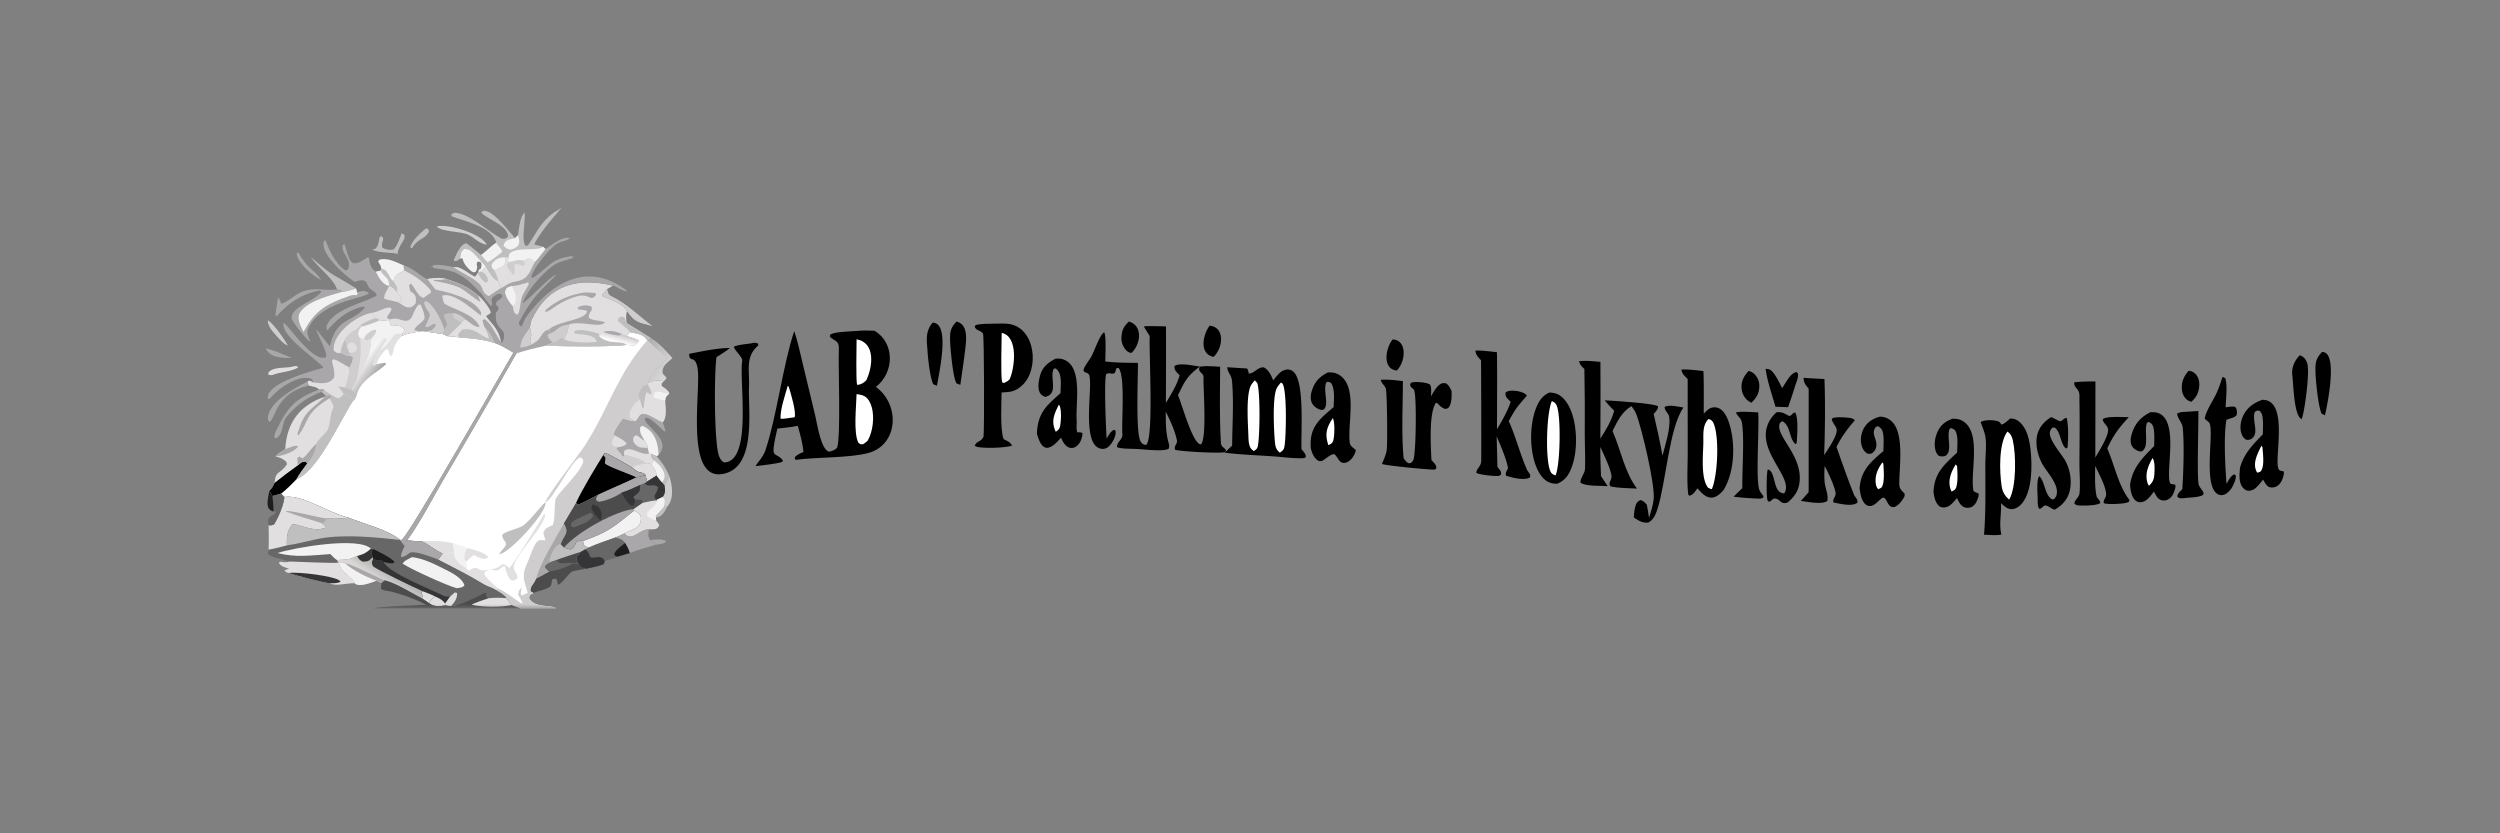 <?xml version="1.0"?>
<svg xmlns="http://www.w3.org/2000/svg" width="300" height="100"><rect width="100%" height="100%" fill="#808080" stroke="none"/><g clip-path="url(#UAB Patikima__a)"><path d="M80.566 60.631c.278.88.48 2.087-.19 2.863l-.308.025c.079-.297.076-.398.075-.705l-.214-.214c.313-.296.235-.7.203-1.087.146-.293.29-.587.434-.882Z" fill="#CFCDCE"/><path d="M102.702 39.724c.893-.084 1.357-.073 2.238-.034 2.455 1.458 2.403 5.014.168 6.733 2.967 2.189 2.65 6.948-.874 7.926-2.253.626-6.327.487-8.755.834-.062.009-.095-.215-.108-.266.176-.343.704-.524 1.048-.685-.103-1.089-.396-2.086-.687-3.133-.79.164-1.645.242-2.45.332-.166.745-.346 1.501-.44 2.26-.144 1.166.424.685 1.103 1.544l-.06.182c-.572.236-2.526.434-3.235.518.473-.714.873-1.023 1.198-1.892 1.352-4.005 2.088-10.17 3.457-14.31.353.967.742 2.743 1 3.803l1.543 6.43c.24 1.023.657 3.962 1.64 4.243.414-.12.641-.16.959-.471.481-1.396.119-9.813.216-11.856.049-1.033-.505-.928-1.072-1.461l.02-.238c.34-.369 2.504-.42 3.091-.459Z" fill="#000"/><path d="M102.788 47.29c.319.047.689.1.971.265.447.262.718.823.852 1.31.335 1.223.139 2.893-.475 3.994-.167.186-.369.316-.573.454-.323.007-.347.004-.583-.218-.584-1.306-.221-4.312-.192-5.805Zm.003-6.575c2.31.422 1.937 3.306 1.167 4.909l-.04.042c-.294.298-.656.515-1.068.512-.15-.467-.067-4.716-.059-5.463Zm-8.263 5.58c.047.036.104.083.124.142.204.6.941 3.08.698 3.635l-.984.136c-.241.041-.46.05-.704.038-.026-1.211.54-2.771.866-3.951Z" fill="#fff"/><path d="M137.277 39.166c.479-.064 2.073-.008 2.641.002.011 3.064.006 6.128-.015 9.192.655-1.088 1.3-2.1 1.658-3.326-.347-.363-.663-.585-.623-1.11.641-.425 2.18-.054 3.043.066-1.559 1.16-1.751 1.679-2.626 3.437.473 1.028 1.817 6.052 2.776 5.887.717-.889.244-6.628.294-8.056.019-.526-.757-.592-.461-1.245.575-.146 1.81-.035 2.452-.003-.012 2.887-.087 6.233.097 9.142.037.58.515.516.615.981l-.156.136c-.756.147-5.258-.084-5.956-.295-.184-.475.301-.71.218-1.117-.245-1.207-.808-2.367-1.345-3.467.018 1.413-.032 2.513.387 3.898.055.182.029.36-.028.543-.626.428-3.113.045-4.158.036-.543-.03-1.634-.007-2.051-.216-.036-.592.691-.955.647-1.49-.122-1.475.372-7.117-.467-8.005l-.175-.003c-.109-.002-.212.552-.257.581-.447.293-.531-.116-1.041.152-.276.621-.036 6.742.055 7.735.244-.397.461-.848.873-1.044l.176.087c.022.117.033.237.022.356-.051.537-.477 1.288-.892 1.616a1.04 1.04 0 0 1-.796.224c-2.648-.372-.84-8.163-1.56-8.983-.146-.166-.413-.113-.609-.374.01-.09.029-.178.056-.264.1-.318.656-1.058.853-1.384.359-.594 1.034-2.692 1.573-2.98.267.349.143 2.868.135 3.503 1.353.157 2.566.155 3.921.168.022 1.613-.308 8.567.338 9.46.198.273.314.347.632.391.967-.669.324-11.372.447-13.024.006-.085-.577-.907-.693-1.207Z" fill="#000"/><path d="M147.272 44.066a188.3 188.3 0 0 0 2.377.153c.119.195.16.395.209.616.673-.02 1.02-.78 1.78-.756.582.272.924.985 1.14 1.564.172-.213.348-.422.528-.628.313-.355.683-.653 1.175-.675.286-.012.543.091.752.287 1.353 1.261.862 7.275.948 9.283.261.317.475.493.539.908l-.175.153c-1.213.081-2.477-.121-3.69-.204-1.964-.134-3.935-.207-5.891-.439l.894-.858c.017-2.54.213-5.239-.019-7.762-.067-.734-.514-.949-.564-1.604l-.003-.038Z" fill="#000"/><path d="m153.71 45.902.184.117c.564.8.442 6.375.245 7.522-.075.442-.212.533-.558.779a7.166 7.166 0 0 1-.054-.045c-.479-.41-.507-.858-.556-1.454-.114-1.395-.257-4.721.15-6.015.107-.338.366-.636.589-.904Zm-3.125-.259.288.324c.375 1.147.309 6.252.079 7.499-.073.397-.187.448-.5.667a1.229 1.229 0 0 1-.061-.051c-.053-.048-.11-.09-.163-.139-.413-.381-.402-1.172-.422-1.701-.057-1.52-.26-4.355.195-5.73.114-.345.345-.608.584-.87Z" fill="#fff"/><path d="M189.478 43.338c.852-.09 1.723.008 2.572.089.021 3.07.019 6.141-.007 9.212.673-1.08 1.338-2.114 1.658-3.365-.416-.378-.774-.8-1.14-1.227.166.005.331.011.496.02.712.038 5.598.346 5.909.697.014.37-.298.646-.524.905.373 1.667.771 3.334 1.054 5.02.342-1.354 1.003-3.276.808-4.656-.065-.462-.52-.663-.556-1.185.481-.346 1.683-.029 2.265.055-1.719 2.417-2.095 9.03-3.121 12.193-.201.621-.475 1.293-1.081 1.603-.712.107-1.184-.228-1.754-.602.03-.483.062-.98.216-1.441.121-.363.257-.493.579-.653.398.12.499.271.77.573.106.52.18 1.044.258 1.569.234-.703.452-1.45.554-2.184.23-1.65-1.42-8.538-2.073-10.249-.135-.355-.36-.673-.584-.975-1.172.691-1.681 1.808-2.277 2.987 1.026 2.313 1.403 4.833 2.932 6.908-1.039-.053-2.133-.049-3.153-.252-.351-.375.066-.7.098-1.11.059-.765-1.01-2.888-1.336-3.644-.02 1.166.044 2.34.078 3.506l.802 1.207c-.772-.065-2.707.045-3.277-.432.006-.613.538-1.04.561-1.684.047-1.292-.034-2.624-.034-3.92.021-2.673.005-5.347-.045-8.02-.343-.334-.531-.461-.648-.945Z" fill="#000"/><path d="M201.773 44.346c.88-.041 1.765.087 2.638.181.074 1.697.03 3.42.041 5.12.265-.272.578-.627.954-.725a1.29 1.29 0 0 1 1.019.157c.707.445 1.072 1.59 1.257 2.36.555 2.324.391 5.294-.851 7.359-.079.092-.16.181-.245.268-.319.324-.756.656-1.226.65-.731-.01-1.204-.626-1.669-1.115-.243.331-.543.822-.971.886l-.124-.12c-.195-1.6-.071-3.302-.071-4.916l-.003-8.957c-.353-.395-.67-.582-.749-1.148Z" fill="#000"/><path d="M205.013 50.29a.702.702 0 0 1 .187.051c.242.104.364.293.459.533.666 1.687.473 6.128-.237 7.827-.151-.026-.304-.106-.445-.166-.919-1.124-.59-4.035-.575-5.465.01-.959-.109-2.065.611-2.78Z" fill="#fff"/><path d="M241.225 50.216c.431.024.713.093 1.058.375.993.813 1.277 2.316 1.398 3.53.185 1.859.185 4.775-1.03 6.268-.288.354-.694.66-1.157.7-.576.05-.971-.347-1.376-.698.076 1.23-.265 2.545.053 3.745-.581.159-1.473.037-2.088.036.232-2.804.152-5.662.158-8.474.002-1.025.152-2.22.017-3.226-.08-.588-.379-1.248-.576-1.811a.869.869 0 0 1 .06-.042c.414-.255 1.388-.226 1.847-.109.335.086.395.144.564.429.324-.001.804-.505 1.072-.723Z" fill="#000"/><path d="m240.877 51.797.044.023c.346.21.504.559.598.94.419 1.707.471 5.697-.424 7.203-.519-.476-.79-.914-.897-1.614-.267-1.753-.363-5.116.679-6.552Z" fill="#fff"/><path d="M119.457 38.838c.452-.007 1.013-.028 1.453.015 3.39.333 3.92 5.579 1.633 7.497-.812.682-1.335.687-2.352.748-.015 1.259-.177 4.282.206 5.496.09.285.646.206 1.039.835l.017.029c-.52.289-4.057.449-4.484.033.195-.61.764-.41 1.057-1.1.101-.952.078-12.085-.065-12.342l-.01-.018c-.231-.416-.762-.285-.99-.805l.108-.215c.581-.182 1.739-.159 2.388-.173Z" fill="#000"/><path d="M120.202 39.947c2.032.4 1.573 4.234.952 5.569-.257.25-.352.29-.674.447l-.226-.093c-.181-.726-.064-4.97-.052-5.923Z" fill="#fff"/><path d="M90.083 41.215c.391-.088.538-.143.895.03l.013.212c-1.634 1.386-.995 3.14-1.113 5.021-.1 2.81.853 9.234-2.766 10.306-5.147 1.526-2.921-10.085-3.41-12.653-.312-1.64-.994-.51-.997-1.671 1.487-.295 3.398-.7 4.894-.703-.419.356-1.136.79-1.617 1.099-.287 1.76-.304 10.478.324 11.93.138.32.287.576.621.708 3.398-.165 1.736-9.82 2.14-12.169.081-.475-.998-1.325-.993-1.73.483-.214 1.451-.305 2.009-.38Zm158.824 4.667c.846-.108 1.694-.102 2.545-.11l-.013 9.14c.379-.69 1.7-2.703 1.515-3.48-.104-.432-.568-.627-.632-1.127.485-.403 2.479-.232 3.13-.246-1.202 1.313-1.828 2.126-2.581 3.756.823 1.863 1.279 4.152 2.406 5.834l.255.341-.069.232a1.916 1.916 0 0 1-.253.1c-.468.146-2.389.252-2.756.051-.057-.393.126-.448.243-.8.257-.764-.917-2.913-1.277-3.66 0 1.177-.081 2.502.175 3.65.055.25.379.38.447.785-.361.337-1.937.33-2.474.31-.284-.011-.445-.02-.641-.235.055-.528.554-.668.614-1.253.111-1.093-.012-2.357-.009-3.466.007-2.515.05-5.037 0-7.551-.006-.312.038-.79-.056-1.082-.155-.481-.596-.588-.569-1.189Zm-32.484-.542c.838.055 1.675.102 2.513.141.11 3.024.065 6.11-.035 9.135.448-.703.955-1.422 1.291-2.187.521-1.187-.015-1.106-.386-2.076l.1-.19c.538-.125 1.104-.097 1.651-.054.32.025.806.057 1.027.32-.882 1.026-1.608 1.982-2.205 3.205.696 1.957 1.369 3.926 2.151 5.85.213.283.382.457.372.82a.884.884 0 0 1-.085.067c-.634.433-2.074.067-2.791-.07-.132-.405.175-.582.249-.99.091-.5-1.005-2.91-1.323-3.38-.028.65-.057 1.34.012 1.987.063.595.429 1.469.336 2.035-.01.058-.019.115-.034.172-.7.46-2.319.08-3.164-.011l.935-1.05.003-12.414c-.382-.471-.581-.699-.617-1.31Zm-50.732.238c.887-.06 1.776.046 2.655.155-.004 3.044-.185 6.215.086 9.245.16.229.3.437.538.587.102.064.244-.002.359-.03a.943.943 0 0 0 .28-.373c.316-.81.408-7.614.081-8.368-.066-.152-.347-.248-.428-.453-.072-.182-.025-.237.044-.409.066-.02.132-.038.2-.052.462-.095 1.692.002 2.082.257.231.32.137 1.027.13 1.421.27-.447.572-1.04.988-1.368.294-.232.45-.233.799-.195.362.23.497.541.676.916.034.543.025 1.407-.262 1.884-.13.217-.253.222-.479.281-.427-.113-.713-.442-1.02-.743l-.143.055c-.836 1.337-.573 5.251-.503 6.832.12.119.245.24.35.372.189.24.249.343.22.646a.74.74 0 0 1-.209.108c-.214.07-5.891-.467-6.298-.674.209-.517.49-1.107.569-1.66.107-.746.05-6.598-.095-7.322-.087-.436-.505-.584-.62-1.112Zm11.365-3.5c.681-.053 1.862.11 2.576.186.05 3.02.006 6.212.008 9.244.615-1.054 1.27-2.135 1.641-3.3-.379-.378-.684-.557-.609-1.115.51-.444 2.32-.123 2.546.393-1.171 1.361-1.317 1.48-2.168 3.052.818 1.753 1.366 4.021 2.237 5.93.265.4.388.423.317.815a1.553 1.553 0 0 1-.082.045c-.672.346-2.107-.016-2.797-.242-.089-.4.033-.462.235-.891-.14-1.033-.947-2.85-1.36-3.838l.092 3.668c.326.438.439.437.448.916l-.258.167c-.49.066-2.331-.135-2.711-.357-.044-.535.578-.709.579-1.51.006-3.996-.001-8.01-.026-12.004-.353-.4-.641-.636-.668-1.159Zm8.878 5.022c.309.014.626.056.914.174.769.318 1.343 1.206 1.646 1.951.811 1.99.852 5.073.028 7.055-.357.859-.803 1.413-1.661 1.768-.323 0-.617-.029-.92-.148-.723-.286-1.216-1.023-1.519-1.715-.883-2.016-.9-5.104-.123-7.14.336-.885.764-1.554 1.635-1.946Z" fill="#000"/><path d="M186.223 48.127c.33.162.471.257.609.624.506 1.34.394 7.025-.165 8.294a1.21 1.21 0 0 1-.157-.054c-.305-.132-.399-.264-.515-.576-.558-1.499-.423-6.823.228-8.288Z" fill="#fff"/><path d="M225.625 49.995c.554.032 1.02.212 1.421.61 1.497 1.486.856 5.5.868 7.492.003.538.286.783.641 1.14l-.001.301c-.277.532-.678 1.077-1.241 1.313-.165-.005-.285.013-.429-.078-.367-.232-.448-.776-.775-1.024-.309-.234-.928.882-1.619.967a.778.778 0 0 1-.609-.178c-.515-.434-.655-1.313-.725-1.945l.004-.07c.158-2.119 1.353-3.1 2.851-4.403-.001-.696.092-1.588-.076-2.26-.093-.37-.266-.534-.571-.716l-.248.074c-.638.818.093 1.333.05 2.243a1.22 1.22 0 0 1-.405.837c-.231.196-.396.166-.672.133-.406-.254-.612-.613-.72-1.077-.158-.68-.017-1.457.347-2.05.44-.714 1.114-1.12 1.909-1.309Z" fill="#000"/><path d="m225.887 55.487.121.168c.03.796.149 1.893-.11 2.643-.093.267-.269.29-.509.408a1.184 1.184 0 0 1-.287-.614c-.15-.993.218-1.817.785-2.605Z" fill="#fff"/><path d="M234.3 50.245c.506.008.906.046 1.34.346 2.152 1.487.75 6.113 1.175 8.304.02.107.484.255.619.348a.93.93 0 0 1-.038.392c-.134.455-.341.956-.78 1.187a1.14 1.14 0 0 1-.841.067c-.506-.168-.714-.677-.937-1.12-.31.34-.688.845-1.118 1.025-.342.144-.604.138-.943-.003-.557-.46-.654-1.071-.757-1.753.101-2.287 1.262-3.253 2.831-4.728.025-.716.138-1.794-.132-2.457-.13-.318-.294-.366-.587-.488l-.181.106c-.294.766.069 1.773-.094 2.6a.925.925 0 0 1-.425.646c-.355.073-.449.086-.791-.03a1.393 1.393 0 0 1-.319-.46c-.281-.742-.156-1.635.156-2.345.395-.898.937-1.291 1.822-1.637Z" fill="#000"/><path d="m234.695 55.721.161.232c.03.774.116 1.725-.095 2.47-.103.365-.25.39-.565.564a2.114 2.114 0 0 1-.189-.485c-.231-1.02.167-1.936.688-2.78Z" fill="#fff"/><path d="M126.654 43.043c.437-.024.72-.036 1.146.168 2.147 1.027 1.249 5.232 1.401 7.275.025.335-.059.928.03 1.265.084.317.168-.036.67.221-.048 1.656-1.726 2.77-2.572.544-1.368 1.602-2.286 1.815-2.897-.48.002-.099.007-.196.013-.294.161-2.277 1.219-3.153 2.813-4.56.015-.998.267-2.402-.599-2.982l-.219.062c-.524 1.05.646 2.969-.99 3.367-1.083-.295-.891-1.592-.661-2.49.277-1.082.913-1.59 1.865-2.096Z" fill="#000"/><path d="M127.073 48.553c.343.49.249 1.858.161 2.448-.067.457-.185.55-.539.814a3.62 3.62 0 0 1-.189-.484c-.318-1.01.111-1.893.567-2.778Z" fill="#fff"/><path d="M159.346 44.691c.601-.025 1.073.051 1.564.44 2.002 1.586.751 5.802 1.068 8.038.049.35.466.626.726.828a1.881 1.881 0 0 1-.226.633c-.217.385-.546.778-.987.89-.828.211-.892-.704-1.397-1.024-.419-.013-1.072.628-1.486.833-.094-.002-.319.018-.394-.026-.538-.313-.768-.933-.92-1.51a7.592 7.592 0 0 1 .004-1.022c.161-1.852 1.434-2.803 2.74-3.916.02-.919.186-2.07-.296-2.886-.235-.127-.27-.17-.543-.117-.349.473-.059 1.783-.062 2.391-.002.324-.041.656-.279.894-.129.027-.261.077-.388.037-.431-.136-.815-.378-1.028-.797-.233-.458-.168-1.034-.014-1.51.352-1.089.928-1.667 1.918-2.176Z" fill="#000"/><path d="M159.942 50.178c.262.51.206 2.13.051 2.672-.106.367-.276.405-.59.578a5.53 5.53 0 0 1-.176-.683c-.184-1.014.157-1.747.715-2.567Z" fill="#fff"/><path d="M258.042 49.47c.248-.004.535-.016.776.046 2.837.735.928 7.323 1.632 8.53l.584.127c.043.163.022.292-.02.45-.131.505-.336 1.022-.809 1.291-.247.14-.572.186-.845.104-.469-.14-.675-.63-.888-1.032-.073.099-.148.196-.224.293-.342.437-.735.926-1.324.985a.866.866 0 0 1-.648-.196c-.513-.426-.614-1.243-.67-1.866.283-2.097 1.487-3.237 2.894-4.68.003-.703.077-1.525-.09-2.208-.096-.393-.237-.493-.561-.688l-.208.11c-.23.576-.088 1.418-.105 2.043-.015.576-.031.955-.46 1.368a.713.713 0 0 1-.394.001c-.357-.112-.701-.329-.873-.676-.232-.466-.113-1.052.043-1.526.393-1.193 1.101-1.923 2.19-2.477Z" fill="#000"/><path d="M258.303 54.965c.279.39.253 1.19.234 1.682-.03.764-.109 1.13-.664 1.648a1.531 1.531 0 0 1-.198-.437c-.287-1.053.127-1.985.628-2.893Z" fill="#fff"/><path d="M271.475 47.976c.166.003.344.012.505.057 2.607.744.85 7.248 1.47 8.288.118.197.363.19.575.239a.557.557 0 0 1 .029.353c-.098.523-.313 1.088-.77 1.392-.306.204-.614.226-.963.154-.368-.165-.552-.577-.75-.911-.266.337-.552.697-.865.991-.226.214-.581.365-.895.346-.292-.017-.503-.174-.684-.393-.508-.615-.392-1.64-.326-2.37.485-1.737 1.535-2.741 2.738-4.011 0-.656.061-1.38-.028-2.027-.044-.325-.136-.6-.404-.804-.27-.011-.309-.019-.527.156-.254.645.075 1.588.06 2.29-.007.299-.094.606-.317.815-.249.233-.44.245-.757.235-.298-.17-.454-.373-.574-.7-.248-.678-.131-1.5.166-2.142.48-1.038 1.28-1.581 2.317-1.958Z" fill="#000"/><path d="m271.371 53.482.125.204c.051.776.248 2.057-.127 2.755-.114.212-.286.215-.501.282a1.736 1.736 0 0 1-.18-.389c-.313-.944.283-2.024.683-2.852Z" fill="#fff"/><path d="M246.13 50.054c.23.06.982.51 1.115.502.19-.012.419-.389.753-.417.251 1.046.186 2.475.111 3.555l-.184.131a1.23 1.23 0 0 1-.097-.087c-.523-.509-.549-1.632-1.049-2.233-.156-.187-.202-.19-.44-.21-.185.166-.275.255-.338.509-.223.898 1.353 2.649 1.802 3.425.624 1.079.859 2.562.537 3.778-.259.978-.93 1.666-1.773 2.156-.381-.093-.69-.418-1.056-.496-.342-.074-.414.387-.799.392-.236-.268-.186-1.03-.195-1.398-.015-.538-.143-2.162.196-2.524.708.662.63 2.287 1.546 2.789.045.025.217-.048.274-.066.123-.162.227-.327.27-.53.247-1.166-1.021-2.514-1.586-3.423-.646-1.038-1.029-2.487-.751-3.706.213-.937.882-1.656 1.664-2.147Zm-32.957-.574c.925-.136 1.309.469 1.628.424.161-.022.321-.382.611-.409.433.615.239 2.898.189 3.685l-.144.111c-.78-.626-.57-2.28-1.597-2.746l-.257.192c-.719 1.47 2.724 3.816 2.343 7.121-.121 1.055-.645 1.8-1.443 2.445-.829.28-.854-.403-1.486-.484-.22-.029-.46.24-.635.379l-.206-.031a.87.87 0 0 1-.085-.182c-.137-.443-.122-3.325.045-3.646.785.108.716 2 1.297 2.568.197.192.398.3.674.297 1.109-1.64-2.423-4.32-2.205-7.276.071-.95.57-1.835 1.271-2.447Zm53.533-4.26.322.153c.301.867.064 2.56.052 3.503.283-.042.564-.085.851-.086.231-.002.238.003.403.17.088.343.147.503.058.853-.274.364-.839.374-1.23.579-.33 2.024-.142 5.569.02 7.667.248-.408.487-.963.946-1.14l.161.14c.053.53-.254 1.031-.472 1.495-.207.26-.497.617-.8.756-.263.121-.533.15-.802.032-1.902-.83-.529-7.254-1.06-8.528-.112-.27-.427-.335-.588-.602.19-.992.963-2.063 1.394-2.984.301-.642.521-1.334.745-2.007Zm-58.387 4.264c.84-.147 1.812-.025 2.667.001.128 2.184-.287 7.49.09 9.155.073.322.352.654.556.906l-.084.212-.331.08a35.5 35.5 0 0 1-3.178-.232c.329-.356.694-.688 1.04-1.028-.046-1.849.297-6.57-.1-8.051-.105-.39-.519-.604-.66-1.043Zm54.276-.084 1.21-.084c.026 1.513-.176 7.907.028 8.784.09.385.422.649.584 1.007.042.093-.03.204-.065.298-.555.285-1.357.275-1.975.337-.186.023-.382.055-.569.052-.265-.005-.346-.01-.528-.204.017-.375.355-.645.599-.897.128-1.963.253-5.52.04-7.429-.064-.573-.635-1.07-.666-1.623.369-.239.915-.21 1.342-.241ZM114.781 38.592c1.436.33 1.173 2.235 1.041 3.359-.166 1.41-.38 2.823-.583 4.228-.121-.034-.34-.13-.466-.18-.422-.67-.738-4.212-.763-5.177-.025-1.022.071-1.508.771-2.23Zm-2.874.129c.052.002.104.007.156.014 1.948.268.605 6.093.373 7.543-.129-.027-.312-.112-.439-.164-.37-.686-.628-2.983-.683-3.827-.093-1.435-.325-2.434.593-3.566Zm164.059 3.909c.055.017.11.038.162.063.403.195.523.401.704.796.424.927-.311 6.144-.633 6.804-.935-.356-.986-4.197-1.117-5.202-.124-.957.236-1.771.884-2.462Zm2.68-.394c.069.003.137.011.204.025 1.663.354.442 6.273.146 7.574l-.395-.187c-.405-.767-.719-3.989-.743-4.99-.027-1.121.03-1.63.788-2.422Zm-66.772 2.023c.136.01.282.02.413.06.605.178 1.277 1.716 1.576 2.255.209-.34.423-.677.643-1.01.254-.38.596-.828 1.069-.92l.167.153c.103.483-.159 1.016-.316 1.467-.251.876-.559 1.735-.853 2.596l-1.516-.05c-.414-1.473-.988-3.035-1.183-4.551Zm-66.719-5.179c1.838.182 1.657 2.599.48 3.744-1.763-.344-1.307-2.627-.48-3.744Zm21.956 1.654c1.69.043 1.665 2.509.511 3.728-1.734-.143-1.4-2.6-.511-3.728Zm42.728 3.777c.271.062.561.235.75.438a2 2 0 0 1 .528 1.456c-.032.849-.36 1.362-.959 1.928a2.734 2.734 0 0 1-.524-.356 2.146 2.146 0 0 1-.65-1.484c-.025-.823.319-1.4.855-1.982Zm-74.374-5.919c1.675.45 1.468 2.676.309 3.76-.742-.053-1.251-1.122-1.203-1.821.064-.94.234-1.297.894-1.94Zm127.165 5.912c.352.015.633.15.871.417.316.356.435.843.413 1.313-.041.858-.326 1.411-.948 1.98-.214-.062-.407-.139-.576-.29-.358-.32-.538-.764-.567-1.242-.053-.875.248-1.54.807-2.178Z" fill="#000"/></g><mask id="UAB Patikima__b" maskUnits="userSpaceOnUse" x="30" y="25" width="54" height="48"><path d="M30 25h53.355v48H30V25Z" fill="#fff"/></mask><g mask="url(#UAB Patikima__b)"><path d="m67.68 65.702.735.23c.519-.24.429-.298.748-.884.42-.23.29-.17.808-.13l.082.492c.243.165.322.227.618.295l-.442.22-.455.266c-.564.604-.786.59-.375 1.43l-.678.054c-.621-.43-1.093.485-2.021-.432l-.507.182-.255-.184c.211-.694.593-1.815 1.346-1.942l.396.403Z" fill="#C0BFC0"/><path d="M69.773 66.19c-.563.605-.785.592-.375 1.43l-.677.055c-.621-.43-1.093.485-2.021-.432.368-.2 2.5-.854 3.073-1.053Z" fill="#4D4C4D"/><path d="M77.45 55.6c.365-.09.319-.033.727.136.316.454.59.769.628 1.333l-1.169.737-.166-.792c-.451-.54-.685-.01-1.592-.886.337-.407.913-.376 1.572-.528Z" fill="#E1DFE0"/><path d="m65.917 39.489.12.527-.307.202c.036.368.373.632.638.892l-.79.354c1.202.117 8.576.172 9.635-.094.765.088.992.239 1.445-.44-.225-.287-.933-.406-1.45-.613l.408-.46c.919.218 1.567.214 2.056.989l.083.025c.15.258 1.749 1.563 2.23 2.088-.749.749-2.07 1.935-2.238 2.989l-.012.16c-.705.077-.912.65-1.128 1.279.045.347-.014.294.195.517-.665.422-1.463 1.36-1.244 2.226l.662.444c-.653-.075-.843-.107-1.47-.334-.35.539-1.129 1.503-1.051 1.935l.082.072c-.33.602-.345.447-.353 1.098.151.152.278.303.48.37l.865 1.077c.051-.057.132-.13.154-.198.745.179 1.99.46 2.523 1.006-.66.152-1.235.12-1.572.528.907.877 1.14.346 1.592.886-.33.098-.77.246-1.103.276-1.523.743-3.083 1.372-4.615 2.095-.56.255-2.107 1.19-2.42 1.14l-.21-.17-1.453 2.444c.7 1.286.063 1.262-.385 2.5-.752.126-1.135 1.247-1.346 1.94l.255.185c-.448.24-.66.238-.79.639.16.178.332.385.518.53l-1.575.843c-.34.828-.698.84-.664 1.5l.358.21c-.51.285-.421.139-.56.619.644 1.27 2.699.755 3.268 1.235H62.41l-1.025-.39-.61-.834c-.123-.354-.96-.786-1.325-1.011-.452-.3-.957-.39-1.403-.662-1.778-1.084-3.61-2.002-5.458-2.955l.541-.727c-.909-.366-1.625-1.102-2.57-1.48-.57.014-1.147-.045-1.715-.092 1.454-1.943 3.158-5.214 4.427-7.385a1055.14 1055.14 0 0 0 8.698-15.056c.264-.301.306-.373.46-.747.625-.012.752-.062 1.31-.318 1.54-.757.922-1.44 2.177-1.854Z" fill="#fff"/><path d="m77.672 40.846.083.025c.15.258 1.749 1.563 2.23 2.088-.749.749-2.07 1.935-2.238 2.989l-.012.16c-.705.077-.912.65-1.128 1.279.045.347-.014.294.195.517-.665.422-1.463 1.36-1.244 2.226l.662.444c-.653-.075-.843-.107-1.47-.334-.35.539-1.129 1.502-1.051 1.935l.082.072c-.33.602-.345.447-.353 1.098.151.152.278.303.48.37l.865 1.077c.051-.057.132-.131.154-.198.745.179 1.99.46 2.523 1.006-.66.152-1.235.12-1.572.528.907.877 1.14.346 1.592.886-.33.098-.77.246-1.103.276-1.523.743-3.083 1.372-4.615 2.095-.56.255-2.107 1.19-2.42 1.14l-.21-.17-1.453 2.444c.7 1.286.063 1.262-.385 2.5-.752.126-1.135 1.247-1.346 1.94l.255.185c-.448.24-.66.238-.79.639.16.178.332.385.518.53l-1.575.843c-.34.827-.698.84-.664 1.5l.358.21c-.51.285-.421.139-.56.619.644 1.27 2.699.755 3.268 1.235H62.41l-1.025-.39-.61-.834c-.123-.354-.96-.786-1.325-1.011l.273-.162c1.097.427 2.43 1.657 2.956 1.828.054-.261-.29-.62-.494-1.073.099-.59.028-.39.452-.883-.109.466-.206.566-.09.99.282-.104.517-.19.787-.325-.419-1.393-.78-2.031-.114-3.444.43-.912.602-1.825 1.216-2.704.47-.28.405-.188 1.023-.143-.095-.3-.182-.604-.263-.908.276-.626.428-.57 1.13-.933.376-.932.11-2.79.421-3.274.676-1.06 2.912-3.04 3.247-4.345-.105-.404-.015-.288-.34-.507-1.088.244-3.293 5.166-4.21 5.368.266-.867 3.992-5.64 4.716-6.753 2.855-4.402 3.898-8.594 7.512-12.651Z" fill="#CFCDCE"/><path d="m72.388 54.61.177-.271c.332.03 3.284 1.738 3.313 1.789.907.877 1.14.346 1.592.886-.33.098-.77.245-1.103.276-1.523.743-3.083 1.372-4.615 2.095-.56.255-2.107 1.19-2.42 1.14l-.21-.17c.633-1.441 2.436-4.422 3.267-5.744l-.001-.001Z" fill="#000"/><path d="m72.388 54.61.177-.271c.332.03 3.284 1.738 3.313 1.789.907.877 1.14.346 1.592.886-.33.098-.77.245-1.103.276-.675-.364-3.373-1.258-3.782-1.68l.067-.69-.264-.31Zm-8.042 14.825c.546-2.08 2.3-4.705 3.323-6.636.7 1.286.063 1.262-.385 2.5-.752.126-1.135 1.247-1.346 1.94l.255.185c-.448.24-.66.238-.79.639.16.178.332.385.518.53l-1.575.842Z" fill="#A9A7A9"/><path d="M56.22 68.468c1.447-.797.713.108 2.173-.048.82-.087 1.283-.197 1.924-.745.397.138.476.203.803.473.445-.366 3.798-5.74 4.164-6.484l.13.107c-.01 1.4-3.829 5.04-3.76 6.33.03.533.546.74.416 1.33-.465.256-.333.275-.778.174-.408-.389-.565-1.13-.736-1.693-.185.046-.33.16-.475.288-.732.644-.934-.2-1.89.432l-.063.275c.574.915 1.317 1.305 1.595 1.696l-.273.162c-.452-.3-.957-.39-1.403-.662-1.778-1.084-3.61-2.002-5.458-2.955l.541-.727.337.203a8.47 8.47 0 0 0 .691-.383c.227.153.295.186.41.434.325 1.118 1.025 1.043 1.651 1.793Z" fill="#E1DFE0"/><path d="m65.446 60.25.01.071c.16 1.19-4.25 6.003-5.533 6.196.1-.314.453-.602.65-.888.44-.635-.215-.574-.316-1.415.35-.523 2.071-.75 2.632-1.223.943-.796 1.643-1.854 2.557-2.741Z" fill="#C0BFC0"/><path d="M50.56 64.94c1.361-.013 2.485-.086 3.816.258l.192 1.477c-.115-.248-.183-.28-.41-.433a8.46 8.46 0 0 1-.691.382l-.337-.203c-.909-.366-1.625-1.103-2.57-1.48Z" fill="#E1DFE0"/><path d="m65.917 39.489.12.527-.307.202c.036.368.373.632.638.892l-.79.354c-1.244.286-2.397.535-3.61.944.266-.301.309-.373.461-.747.626-.012.753-.062 1.31-.318 1.542-.757.923-1.44 2.178-1.854Z" fill="#A9A7A9"/><path d="M54.376 65.198c.501.15 1.29.364 1.741.57-.32.31-.454.954-.385 1.4l.282.186c-.093.535-.05.634.205 1.114-.626-.75-1.326-.675-1.65-1.793l-.194-1.477Z" fill="#F3F2F3"/><path d="M56.117 65.768c.633.18 2.187.532 2.472 1.125-.57.41-1.176-.056-1.738-.297-.302.225-.583.48-.837.758l-.283-.186c-.067-.446.065-1.09.386-1.4Z" fill="#E1DFE0"/><path d="m45.016 38.187.408.059-.001.279 1.262-.115c.078.218.168.59.314.717.61-.068.794-.1 1.36.192l.17.263c-.066.17-.102.326-.259.408l.007.297c.603-.302 1.5-.415 2.182-.533l.304-.02c.806.124 1.615.243 2.423.357l.523.248c.585.021.867.024 1.448.173 1.543.062 2.689.197 4.166.633.767.239 1.585.762 2.29 1.178-1.326 2.186-12.563 22.006-13.42 22.454l-.185.016c-1.328-1.163-4.397-1.948-6.208-2.677-2.618-.644-5.453-2.785-7.669-2.48l-.403-.402c.697-.54 1.215-1.087 1.83-1.713 2.37-.933 4.796-6.061 6.12-8.272.312-.52.426-.9.894-1.348l.253-.6-.617-.483c-.206-.174-.523-.228-.79-.298.31-.843.534-1.529.5-2.428.224-.447.391-.716.401-1.23l-.322-.147-.102-.425-.298-.763c.02-.304-.092-.406-.241-.714.084-.1.163-.206.235-.316.419-.749 1.293-.77 1.67-1.494.672-.424 1.006-.542 1.755-.816Z" fill="#fff"/><path d="M41.356 40.813c.084-.1.163-.206.235-.316.419-.75 1.293-.771 1.67-1.494l.151.187c-.304.375-.382.462-.408.944l.162.37.499.17.41.18.504-.23c.004.655-.223 1.525-.21 1.672-.226.596-1.23 3.318-1.676 3.59l-.484.93c-.207-.172-.524-.227-.791-.297.31-.842.534-1.528.5-2.427.224-.447.391-.717.401-1.23l-.322-.147-.102-.425-.298-.764c.02-.303-.092-.405-.241-.713Z" fill="#CFCDCE"/><path d="M44.579 40.625c.004.655-.223 1.524-.21 1.67-.226.597-1.23 3.319-1.676 3.59.385-1.148.813-4.12.473-5.381l.499.17.41.182.504-.231Zm-2.982.902.367-.405c.508-.016.333-.063.773.298.133.507.16.34-.053.77-.348.123-.424.149-.789.1l-.298-.763Z" fill="#E1DFE0"/><path d="m45.016 38.187.408.059-.001.279 1.262-.115c.078.218.168.59.314.717.61-.068.794-.1 1.36.192l.17.263c-.066.17-.102.326-.259.408l-.951.13c-.435.64-1.025 1.493-1.727 1.865.246-.408.844-1.13.84-1.384-1.272-.306-1.579 1.426-2.064 1.695-.012-.147.215-1.016.21-1.67l-.503.23-.41-.182-.5-.17-.161-.37c.026-.482.104-.57.408-.944l-.152-.187c.674-.424 1.008-.542 1.756-.816Z" fill="#F3F2F3"/><path d="M43.665 40.674c.134-.507.956-1.2 1.506-1.093-.085.544-.226.578-.593 1.044l-.503.23-.41-.181Z" fill="#CFCDCE"/><path d="m45.016 38.187.408.059-.001.279c-.506.185-1.528.59-2.011.665l-.152-.187c.674-.424 1.008-.542 1.756-.816Z" fill="#C0BFC0"/><path d="M44.368 42.296c.485-.27.792-2 2.063-1.695.005.253-.593.976-.84 1.384-.253.46-.872 1.418-.805 1.882l.425-.185.975-.146.16.14c-1.097 1.09-2.948 1.786-3.521 3.625l-.617-.483.485-.932c.444-.272 1.45-2.994 1.675-3.59Z" fill="url(#UAB Patikima__c)"/><path d="m47.319 40.12.951-.13.007.297c-1.45 1.324-.83 1.968-1.344 2.466-.505-.444-.057-.78-.563-.863-.467.426-1.031 1.16-1.159 1.792l-.425.185c-.067-.464.552-1.42.806-1.882.702-.372 1.293-1.224 1.727-1.865Z" fill="#E1DFE0"/><path d="M34.131 59.636c2.216-.305 5.05 1.836 7.67 2.48 1.81.73 4.88 1.514 6.207 2.677.122.168.455.614.531.775.003-.17.047-.466.07-.646l.236-.073c.568.047 1.145.106 1.715.091.945.38 1.662 1.115 2.57 1.48l-.54.728c1.847.953 3.68 1.871 5.456 2.955.447.272.952.363 1.403.662.367.225 1.203.657 1.324 1.011-.87-.06-1.28-.073-2.147.01-.333-.324-.243-.207-.342-.712-.974.466-3.257 1.682-4.182 1.671l-.648-.093c-.751.114-1.315.193-1.95-.256l-.872-.6c-1.417-.72-3.018-1.774-4.458-2.152l-.413.334-.575-.305c-.52.198-2.127.846-2.595.325-.198-.71-1.746-1.3-1.919-2.469l-.07-.026c-.236.151-5.196-.119-5.851-.117-.66-.25-2.289-.487-2.614-.932l.082-.488c.036-.983.036-1.966 0-2.949.321.045.378.038.672-.1.554-.91 1.119-2.21 1.24-3.281Z" fill="#676767"/><path d="M34.131 59.636c2.216-.305 5.05 1.836 7.67 2.48-1.065.152-1.596.132-2.65.095-.215.446-.097.341-.502.572l.39.328-.052.241c-1.435.547-3.215-.535-3.893-.443-.602.704-.719 1.554-.659 2.453l.005.075a26.82 26.82 0 0 1-2.22.529c.035-.983.035-1.966 0-2.949.32.045.377.038.671-.1.554-.91 1.119-2.21 1.24-3.281Z" fill="#E1DFE0"/><path d="M38.65 62.783c-1.416-.436-3.059-.903-4.42-1.44.485-.18 3.934.77 4.92.868-.214.446-.096.34-.5.572Z" fill="#A9A7A9"/><path d="M39.15 62.21c1.055.038 1.586.058 2.65-.094 1.81.73 4.88 1.514 6.208 2.677-2.758-.307-6.065-.63-8.825-.294-1.502.184-3.314.77-4.743.938l-.005-.075c-.06-.898.058-1.75.658-2.453.68-.092 2.459.99 3.894.443l.052-.24-.39-.328c.406-.232.287-.127.501-.573Z" fill="#C0BFC0"/><path d="m44.502 65.834.268.041c-.275.476-.204.306-.056 1.002l.067.155c-.17.604-.213.434-.01.919.65.479 4.966 2.55 5.97 3l-.17.196c.163.396.158.24.06.65-1.416-.72-3.017-1.775-4.457-2.153l-.413.334-.575-.305c-.52.198-2.127.846-2.595.325-.198-.71-1.746-1.3-1.919-2.469l-.07-.026-.165-.295c1.189-.09 1.31.02 2.419-.503.79-.207 1.036-.334 1.646-.871Z" fill="url(#UAB Patikima__d)"/><path d="m40.671 67.53.759.087c.94.828 2.558 1.636 3.757 2.056-.521.198-2.128.846-2.596.325-.198-.71-1.746-1.3-1.919-2.47v.002Z" fill="#F3F2F3"/><path d="M41.43 67.618c.614-.028 3.781 1.668 4.744 2.026l-.413.334-.575-.305c-1.198-.42-2.816-1.228-3.756-2.055Z" fill="#A9A7A9"/><path d="m44.502 65.834.268.041c-.275.476-.204.306-.056 1.002-.523.51-.568.491-1.19.522-.4-.223-.474-.274-.668-.694.79-.207 1.036-.334 1.646-.871Z" fill="#353436"/><path d="M33.286 66.362c2.02-.645 9.681-2 11.216-.529-.61.537-.856.665-1.646.872-1.109.522-1.23.413-2.42.502-.196-.087-.81-.716-.775-.718-2.235.14-4.134.457-6.375-.127Z" fill="#F3F2F3"/><path d="M44.781 67.032c.776.452.686-.093 1.252.39.52 1.318 5.887 3.389 7.21 4.076.297.153.639.05.755.11l-.59.825.046.219c-.751.114-1.315.193-1.95-.256l-.872-.6c.097-.408.102-.253-.061-.65l.17-.194c-1.004-.45-5.32-2.522-5.968-3.002-.205-.484-.162-.315.008-.918Z" fill="#353436"/><path d="M52.193 71.567c.494.24.916.39 1.214.866l.047.219c-.751.114-1.315.193-1.95-.256.224-.45.298-.52.689-.83Z" fill="#E1DFE0"/><path d="M50.632 71.796c.097-.408.102-.253-.061-.649l.17-.195c.334.133 1.182.445 1.452.615-.391.31-.465.38-.689.83l-.872-.6Z" fill="#E1DFE0"/><path d="M48.539 65.568c.003-.17.047-.466.07-.646l.236-.073c.568.047 1.145.106 1.715.091.945.38 1.662 1.115 2.57 1.48l-.54.728c-.765-.294-2.485-.986-3.312-.863-.13.02-.701.613-1.147.548-.044-.46.197-.793.408-1.265Z" fill="#A9A7A9"/><path d="M44.772 65.876c.862.429 1.74.822 2.483 1.446l.063.22c-.443.134-.84-.006-1.285-.118-.566-.485-.476.06-1.252-.392l-.067-.154c-.148-.696-.218-.527.058-1.002Z" fill="#1E1D1E"/><path d="m53.998 71.61.564-.514.282.057c.043.455-.155.896-.432 1.242a5.7 5.7 0 0 1-.31.35l-.648-.093-.047-.22.592-.823h-.001Z" fill="#E1DFE0"/><path d="M49.441 66.855c1.27.146 2.531.746 3.666 1.323.87.443 2.308 1.078 2.629 2.056-.257.322-.556.285-.944.348-1.016-.252-5.636-2.34-6.472-2.947.147-.35.785-.59 1.121-.78Z" fill="#F3F2F3"/><path d="M39.576 41.546c.8-3.469 2.642-2.773 4.198-4.637l-.132-.123c-2.657.476-4.181 2.802-4.427 2.874l-.034-.506c.705-2.028 4.45-2.796 6.021-3.679-.108-.64-.728-.452-1.107-1.325-.336-.984-1.4-.234-1.58-.352-1.148-.757-4.143-3.354-3.645-4.888l.22-.06c.385 1.18 1.235 2.826 2.257 3.525.148.1.185.048.38-.012.612-1.265-.838-1.85-.6-2.982l.233-.067c.635 2.137.674 3.017 2.718 1.584l.205.047c.007.075.016.15.027.224.096.63.245 1.04.748 1.411l.037.027.56-.13.092-.248c.85.15.86 1.075 1.44 1.541.432-1.085.392-.715 1.294-1.33l-.044-.595c1.241.37 2.224 1.454 2.845 1.647.664-.167 1.641-.209 2.29-.01 1.643.56 2.385.797 3.76 1.95.471.295 1.455 1.532 1.565 2.084-.227.19-.314.265-.583.405.496.804 1.56 1.45 1.809 3.192-.529-.718-1.275-2.434-2.009-2.798l-.195.155.207.712c.474.458 1.052 1.301 1.197 1.963-1.477-.436-2.623-.57-4.166-.633-.58-.15-.862-.152-1.447-.173l-.524-.248a196.29 196.29 0 0 1-2.423-.357l-.304.02c-.682.118-1.58.231-2.183.533l-.006-.297c.157-.082.193-.238.26-.408l-.172-.263c-.565-.293-.75-.26-1.36-.192-.144-.128-.234-.499-.313-.717l-1.262.115v-.28l-.407-.058c-.75.274-1.082.392-1.756.816-.376.723-1.25.745-1.67 1.494-.02.038-.203.29-.234.316.148.308.26.41.24.714l.3.763.101.425.321.147c-.01.514-.176.783-.4 1.23.034.9-.192 1.585-.499 2.428.265.07.583.124.79.298l.616.483-.253.6-1.314-.575c-.163.181-.408.368-.6.526-.281-.007-1.48-.808-1.747-1.01l-.155-.134-.446.046c-.325-.356-.748-.355-1.264-.49l-.148-.475.273-.122.361.22-.053-.374c-1.536-.738-4.146 1.12-5.103 2.355l-.221-.004c-.395-1.829 5.262-3.353 6.629-3.72-.115-.597-5.259-3.843-4.725-5.394.583.29 3.462 4.77 5.063 4.122.202-.593-.858-2.355-1.203-3.36.119.068 1.364 1.718 1.657 2.034Z" fill="#A9A7A9"/><path d="M51.282 33.49c.664-.166 1.641-.207 2.29-.007 1.643.559 2.385.796 3.76 1.95.471.294 1.455 1.53 1.565 2.083-.227.19-.314.265-.583.405.496.804 1.56 1.448 1.809 3.192-.529-.72-1.275-2.434-2.009-2.8l-.195.157.207.71c.474.46 1.052 1.303 1.197 1.964-1.477-.436-2.623-.57-4.166-.632-.58-.15-.862-.152-1.447-.174.064-.03 1.334-1.325 1.648-1.574.102-.31.159-.264.484-.461.522.394 1.11.958 1.711.943-.551-1.523-3.005-2.064-4.158-2.767-.206-.126-.288-.736-.34-.993 1.447-.585 4.426 2.339 4.643 2.364l.045-.345c-.844-1.695-3.876-2.422-5.439-2.745-.106-.023-.861-1.075-1.022-1.27Z" fill="#E1DFE0"/><path d="M58.127 39.182c.474.458 1.05 1.301 1.196 1.963-1.477-.436-2.623-.57-4.166-.633l-.201-.299c.187-.36.268-.424.578-.683 1.524-.219 2.182.863 3.11 1.097.027-.5-.28-.822-.517-1.445Z" fill="#C0BFC0"/><path d="M53.571 33.483c1.644.56 2.386.796 3.76 1.95.117.219.243.55.342.786-.319-.033-1.939-1.454-2.595-1.732-1.078-.457-1.978-.58-3.112-.805l.012.019.198-.123c.484.068.917-.022 1.395-.095Z" fill="#A9A7A9"/><path d="M37.532 45.887c.961.106 1.952.31 2.56-.593.108-.64-.112-1.32-.264-1.957l.148-.23c.434.002 1.315.684 1.942.985.034.9-.192 1.585-.499 2.427.265.07.583.125.79.299l.616.483-.253.6-1.314-.575c-.163.18-.408.368-.6.526-.281-.007-1.48-.81-1.747-1.01l-.155-.134-.446.046c-.325-.356-.748-.355-1.264-.49l-.148-.476.273-.121.361.22Z" fill="#E1DFE0"/><path d="M41.259 47.326c-.222-.41-.42-.64-.709-.993l.869.186c.266.07.583.125.79.299l.616.483-.253.6-1.313-.575Z" fill="#C0BFC0"/><path d="M48.48 32.44c1.031.474 2.558 1.497 3.215 2.425l.03.25-.94.644c-.837-.304-1.18-1.824-1.71-1.813l.033-.084.225.145-.252.214.148.717c.632.373.755.663.65 1.47-.697.882-1.308.394-2.072-.12l.338-.207.04-.3-.588-.782c.22-.41-.2-.892-.41-1.228.432-1.085.392-.716 1.294-1.33v-.001Zm-3.827 5.09.363.657c-.75.274-1.082.392-1.756.816-.376.723-1.25.745-1.67 1.494-.072.11-.15.215-.234.316.148.308.26.41.24.713l.3.764.101.425c-.373.01-.79-.22-1.14-.38-.313.125-.593-.072-.811-.264-.22-2.003 2.784-4.272 4.606-4.54l.001-.001Z" fill="#E1DFE0"/><path d="M41.356 40.813c.148.309.26.41.24.714l.3.763.101.425c-.373.011-.79-.22-1.14-.379.11-.712.183-.878.499-1.523Z" fill="#C0BFC0"/><path d="M46.773 38.33c.316-.076.758-.148 1.063-.035 1.928.718 1.403-.68 2.386-1.725l.254-.03c.226.613.541 1.194.456 1.738-.526.69-1.196.89-1.195 1.366l.722.11c-.682.118-1.58.231-2.183.533l-.006-.297c.158-.082.193-.238.26-.408l-.172-.263c-.565-.293-.75-.26-1.36-.193-.144-.127-.234-.498-.313-.716l.088-.08Z" fill="#E1DFE0"/><path d="M50.763 39.734c.806-.04 1.06.056 1.524-.663l-.06-.232c-.41-.02-.673.505-1.178.402-.004-.181.645-1.357.511-1.585-.287-.491-.6-.77-.66-1.388l.18-.14c.953.297 1.943 2.476 2.252 3.404l-.146.559a196.29 196.29 0 0 1-2.423-.357Z" fill="#CFCDCE"/><path d="M53.332 39.53c.122-.17.24-.401.342-.59a17.54 17.54 0 0 1-.442-1.105c.252-.29.736-.232 1.215-.28.681.194.834.317 1.394.748-.324.197-.38.153-.484.46-.313.25-1.583 1.545-1.646 1.576l-.525-.248.146-.56Z" fill="#C0BFC0"/><path d="M54.447 37.556c.681.193.834.316 1.394.747-.324.197-.38.153-.484.461-.397-.518-1.15-.31-.91-1.208Z" fill="#CFCDCE"/><path d="M46.71 34.317c.48.163.562.28.887.682l.588.78-.04.3-.338.209c-.536-.18-1.047-.217-1.69-.437-.111-.421.328-.992.593-1.534Zm-2.057 3.213c1.076-.154 1.423-.71 2.257-.6l.068.252c-.17.293-.352.578-.547.855.165.25.08.187.342.294l-.088.08-1.262.114v-.28l-.407-.058-.364-.656.001-.001Z" fill="#E1DFE0"/><path d="M45.747 32.229c.85.149.86 1.075 1.44 1.542.21.336.63.82.41 1.229-.326-.403-.408-.52-.887-.683-.034-1.097-.408-.82-1.055-1.841l.092-.247Z" fill="#C0BFC0"/><path d="m45.095 32.607.56-.13c.647 1.02 1.021.742 1.055 1.84-.778-.13-1.291-1.058-1.615-1.71Z" fill="#F3F2F3"/><path d="M63.587 39.312c.033-.176.12-.752.183-.886 2.055-4.373 5.676-5.147 9.795-4.143l-.703.396-.606.665.068.219c.897.373 2.483.859 2.931 1.789-.196.424-.102.942-.06 1.414-.008-.008 2.915 1.81 2.887 1.8l-.326.305-.084-.025c-.49-.775-1.138-.771-2.055-.988l-.408.46c.516.207 1.224.325 1.45.612-.455.679-.683.528-1.446.44-1.057.266-8.433.21-9.636.094l.79-.354c-.264-.26-.601-.524-.636-.892l.307-.202-.121-.527c-1.255.414-.636 1.097-2.178 1.854-.415-.715.297-.607-.152-2.031Z" fill="#E1DFE0"/><path d="M65.917 39.489c1.21-1.02 4.46-1.068 4.537-2.18-.315-.115-.705-.14-1.043-.173l-.098-.237c.483-.295 1.179-.35 1.686-.091.133.786-.398.447-.343 1.313.408.375 1.332.317 1.936.543-.51.776-2.924-.212-4.248.258l-.033.01c-.166.616-.288 1.214-.636 1.744l-.34-.12c-.28.207-.637.517-.967.554-.265-.26-.602-.524-.637-.892l.307-.202-.121-.527Z" fill="#A9A7A9"/><path d="M66.037 40.016c.866-.315.885-.96 2.274-1.083-.166.615-.288 1.213-.636 1.743l-.34-.12c-.28.207-.637.517-.967.554-.265-.26-.602-.524-.637-.892l.306-.202Z" fill="#CFCDCE"/><path d="M67.675 40.676c.38.449 3.68.534 3.954.307-.403-.953-1.811-.768-2.683-.97l-.048-.232c.529-.452 2.276.068 2.92.242l.116.37c1.487 1.11 2.386.335 3.279.977-1.057.266-8.433.212-9.636.094l.79-.354c.33-.037.687-.347.969-.553l.339.119Z" fill="#C0BFC0"/><path d="M72.42 39.804c.869-.163 1.393-.058 2.227.282l.562.23c.516.208 1.224.327 1.45.614-.455.679-.683.528-1.446.44-.892-.642-1.792.132-3.28-.977.202-.218.31-.343.486-.59Z" fill="url(#UAB Patikima__e)"/><path d="M72.42 39.804c.869-.163 1.393-.058 2.227.282l-.42.183c-.556-.096-1.338-.182-1.808-.465Z" fill="#A9A7A9"/><path d="M75.616 39.858c-.216-.31-1.075-.967-1.463-1.364l.082-.333c.395-.228.235-.202.687-.097l.273.702c-.008-.008 2.915 1.81 2.887 1.8l-.326.305-.084-.025c-.49-.775-1.14-.77-2.056-.988Z" fill="#C0BFC0"/><path d="M70.122 35.092c.452.005.89.017 1.34.079l.06.199c-.059.094-.131.213-.224.273-.42.274-.676-.08-1.107-.16-1.015-.19-2.94.837-3.748 1.425-.317.22-.652.504-1.048.526l.101-.26c1.437-1.218 2.82-1.77 4.626-2.082Z" fill="#A9A7A9"/><path d="M65.46 29.888c.767-.51 2.001-1.547 2.911-1.334-.263.393-1.043.315-1.709.817-.881.666-2.727 2.896-2.908 3.91.103.025.19.07.259.023 1.917-1.31 2.144-2.27 4.654-2.574l.102.176.225-.09v-.054l.02.123-.09-.09c-.202.292-1.548.503-2.109.814-1.414.783-3.601 3.256-4.112 4.803 1.04-.712 3.3-3.287 4.078-3.44-2.267 2.22-3.01 2.914-4.524 5.738.092.365.015.246.317.478.37-.635.148-.6.722-1.358 3.137-4.143 7.338-6.4 11.912-2.974l.04.106c-.78-.115-1.362-.65-1.683-.68-4.119-1.004-7.74-.23-9.795 4.143-.063.135-.15.71-.183.887.449 1.424-.263 1.316.152 2.03-.557.257-.685.307-1.31.32-.152.373-.195.445-.46.746a1046.595 1046.595 0 0 1-8.697 15.056c-1.269 2.17-2.973 5.442-4.427 7.385l-.237.073c-.022.18-.066.476-.069.646-.076-.162-.41-.607-.53-.776l.183-.015c.858-.448 12.094-20.268 13.421-22.454-.705-.416-1.523-.94-2.29-1.178-.145-.662-.722-1.505-1.196-1.964l-.208-.711.195-.155c.735.364 1.48 2.08 2.009 2.798l.195-.091c.7-1.68-.788-1.263-.825-2.99-.022-.983.252-.346.338-1.137l-.307-.33c.04-.685.33-.296.794-1.038l-.218-.258-.334-.008c-1.287.696-.513.722-.784 1.467-.334-.148-.959-1.194-1.279-1.536-2.035-2.178-2.907-2.744-5.639-3.002l-.184-.25-.158.085.158.11-.106-.166c.489-.401 2.037-.03 2.65.084.96-.138 1.96.969 2.603 1.157l.355-.497.224-.118c.38-.16.452-.28.705-.612.462.68.804 1.457 1.45 1.729l.387.842c.753-.335.711-.594 1.85-.798 1.51-.27 1.6-1.336 2.189-2.313.214-.188 1.044-1.268 1.273-1.555Z" fill="#A9A7A9"/><path d="M58.31 31.983c.462.68.805 1.458 1.451 1.729l.387.842c-.42.225-1.086.709-1.515.997-.92-.512-.546-.99-1.203-1.584-.82-.742-2.15-1.264-3.006-1.914.96-.138 1.96.969 2.603 1.158l.355-.497.224-.118c.38-.16.452-.28.705-.613Z" fill="#E1DFE0"/><path d="M57.606 32.595c.6.173.406.085.87.648l.086.463-.22.227c-.402-.187-.777-.65-.911-1.046a1.635 1.635 0 0 1-.05-.174l.225-.118Z" fill="#C0BFC0"/><path d="M63.587 39.312c.449 1.424-.263 1.317.152 2.031-.557.257-.685.307-1.31.318.105-1.005.593-1.492 1.158-2.349Z" fill="#CFCDCE"/><path d="M61.421 34.319h.035c.541.002 1.38-.278 1.927-.437l.082.205c-.238.445-.506.87-.746 1.317-.361.67-.219 2.088-.67 2.374-.48-.344-.382-.34-.515-1.063-.373-.373-.92-1.207-.913-1.756.248-.536.125-.37.8-.64Z" fill="#E1DFE0"/><path d="M61.534 36.715c-.373-.373-.92-1.206-.913-1.756.248-.535.125-.37.8-.64.346.753.635 1.243.389 2.067l-.276.329Z" fill="#F3F2F3"/><path d="m77.47 57.014.166.792 1.17-.737c.153.2.484.66.648.807l.313.377c.04.496.139 1.015-.257 1.395l-.64.31.03.092c-.716.009-1.616.288-1.767.285l-1.072.745.032.187c.45.23.564.283.812.726.116 1.535-1.079 1.48-1.966 2.012-.236.11-.864.42-1.075.492-.743.267-2.57.887-3.193 1.208-.296-.07-.375-.13-.618-.295l-.082-.492c-.518-.04-.387-.1-.808.13-.32.586-.23.644-.748.884l-.735-.23-.396-.403c.448-1.238 1.084-1.213.386-2.5l1.451-2.443.212.17c.312.049 1.858-.886 2.42-1.14 1.532-.724 3.091-1.353 4.615-2.096.33-.03.771-.178 1.102-.276Z" fill="#4D4C4D"/><path d="M76.093 61.267c.45.232.564.283.812.727.116 1.534-1.079 1.48-1.966 2.012-.236.11-.864.42-1.075.49-.743.268-2.57.888-3.193 1.21-.296-.07-.375-.13-.618-.296l-.082-.492c3.031-1.094 3.611-1.635 6.122-3.65Z" fill="#F3F2F3"/><path d="M67.68 65.701c1.625-1.9 6.246-4.414 8.381-4.62l.032.186c-2.51 2.015-3.09 2.556-6.122 3.65-.518-.04-.387-.099-.808.131-.32.586-.23.644-.748.884l-.735-.23Z" fill="#A9A7A9"/><path d="M78.805 57.068c.153.2.484.66.65.808l.312.377c.04.496.139 1.015-.257 1.395l-.64.31.03.092c-.716.008-1.616.288-1.767.285l-.084-.312a5.533 5.533 0 0 0-.869-.096c-.06-.067-.136-.227-.183-.315.734-.59.794-.498.82-1.416l.494-.19.325-.2 1.17-.738Z" fill="#676767"/><path d="M78.805 57.068c.153.2.484.66.65.808l.312.377c.04.496.139 1.015-.257 1.395l-.64.31-.286-.143c-.127-.622.234-.513.385-1.34-.649-.582-.881.124-1.629-.447l-.028-.022.324-.2 1.17-.738Z" fill="#353436"/><path d="m77.47 57.014.166.792-.324.2-.494.19c-.708.323-1.494.706-2.228.928-.674.479-1.855.977-2.676 1.084l-.306-.1-.1-.302.246-.42c1.531-.724 3.09-1.353 4.614-2.096.33-.03.771-.178 1.102-.276Z" fill="#A9A7A9"/><path d="M76.817 58.197c-.025.917-.086.825-.82 1.416.047.087.123.248.183.314.044.33-.022.44-.151.736l-.308.016c-.526-.386-.806-.981-1.13-1.555.733-.222 1.519-.605 2.226-.927Z" fill="#353436"/><path d="M70.8 61.538c.24.075.243.096.382.313a.62.62 0 0 1-.01.03c-.297.757-1.637 1.117-2.337 1.417l-.263-.107-.083-.292c.03-.05.063-.095.099-.14.348-.454 1.66-.887 2.212-1.22Z" fill="#676767"/><path d="M71.074 60.516c.024.005.05.01.075.017.437.111.683.25.91.673.231.43.153.81.03 1.245-.526-.389-.857-.93-1.153-1.507l.138-.428Z" fill="#353436"/><path d="M38.912 46.843c.267.2 1.465 1.002 1.745 1.009.193-.158.438-.344.602-.526l1.313.576c-.467.447-.582.827-.893 1.347-1.324 2.21-3.75 7.34-6.12 8.272-.616.626-1.133 1.172-1.831 1.713l-1.028.294-.383-.614c.366-.381.423-.468.627-.96.126-1.572.662-.977 1.492-2.256l-.103-.317c-.481-.386-.694-.437-1.265-.614.258-.331.797-.642 1.16-.858.172-3.23 1.768-5.305 4.797-6.325l.131-.082-.55-.495c.067-.007.235-.122.306-.164Z" fill="#E1DFE0"/><path d="M38.912 46.843c.267.2 1.465 1.002 1.745 1.009.193-.158.438-.344.602-.526l1.313.576c-.467.447-.582.827-.893 1.347-1.324 2.21-3.75 7.34-6.12 8.272.275-.572.924-1.403 1.319-1.94.349-.121 1.19-1.728 1.05-2.318.214-.497 1.192-1.293 1.408-1.703.344-.878.257-1.836.682-2.708.06-.125-.38-.885-.467-1.06.136-.046.157-.11.263-.235l-.243-.162-.415.107-.55-.495c.067-.007.235-.122.306-.164Z" fill="#C0BFC0"/><path d="M35.735 55.845c.412-.315.454-.461.909-.464l.234.2c-.395.537-1.044 1.368-1.32 1.94-.615.626-1.133 1.172-1.83 1.713l-1.028.294-.383-.614c.366-.382.423-.47.627-.96.91-.73 1.841-1.433 2.79-2.11Z" fill="#000"/><path d="m39.156 47.502.415-.107.243.162c-.106.124-.127.19-.263.235-3.009 1.793-2.47 2.802-3.744 4.467l-.113-.19c.808-2.71 1.344-2.652 3.33-4.486l.132-.081Zm-1.229 5.761c.14.59-.7 2.197-1.05 2.318l-.233-.2c-.455.003-.497.15-.91.464l-.067-.888.276-.184.328.224c.283-.01 1.056-1.178 1.656-1.734Zm-3.698.646c.405-.15 1.183-.522 1.537-.38-.304.688-1.972 1.214-2.697 1.237.257-.33.797-.641 1.16-.857Z" fill="#A9A7A9"/><path d="M62.151 28.234c.147-.778.216-2.197.8-2.718.12 1.13-.41 3.182.108 3.975.267-.041.263.01.405-.21 1.453-2.254 1.69-3.041 4.05-4.465-1.243 1.41-2.423 2.746-3.365 4.392l.038.155c.237.053.788.165.984.25l.289.275c-.228.287-1.059 1.367-1.273 1.555-.59.977-.68 2.043-2.189 2.313-1.139.204-1.096.463-1.85.798l-.387-.843c-.646-.27-.988-1.047-1.45-1.728-.405-.464-.82-.92-1.242-1.366-.506-.53-.712-.74-1.406-.75-.435.452-.33.464-.466 1.155-.348.31-.22.228-.682.333l-.038-.235c.323-.645.77-1.83 1.502-1.928.591.448 1.173.935 1.749 1.406.409-.246 1.228-1.078 1.812-1.472a1.228 1.228 0 0 0-.079-.26c-.755-1.738-3.693-2.302-5.247-2.915l-.054-.237.352-.185c1.75.002 4.291 2.444 5.758 3.134.448-.01.304.018.694-.256.046-1.34-2.642-2.164-3.216-2.904l.203-.21c1.104-.234 3.105 2.443 3.854 3.287l.346-.346Z" fill="#C0BFC0"/><path d="m61.034 30.872-.083.57c1.193-.09.897-.39 1.956-.159.567-.484.68-.316 1.28.16-.59.977-.68 2.043-2.189 2.313-1.139.204-1.096.463-1.85.798l-.387-.842c-.049-.509-.22-.817-.434-1.27.978-.618 1.304-.188 1.336-1.54l.371-.03Z" fill="#E1DFE0"/><path d="M60.951 31.442c1.193-.09.897-.39 1.956-.16l.069.477c-.465.346-.572-.207-1.228-.047l.012 1.154-.166.123c-.343-.38-.543-.634-.79-1.087l.147-.46Z" fill="#CFCDCE"/><path d="m65.171 29.614.289.274c-.228.287-1.059 1.368-1.273 1.555-.6-.475-.713-.644-1.28-.16-1.059-.23-.763.07-1.956.159l.083-.57.089-.43c.939-.903 3.267-.226 4.048-.828Zm-7.444.984c.41-.246 1.23-1.078 1.813-1.472.321.534.61.63.72 1.094-.526.418-1.152.947-1.73 1.254-.36-.295-.663-.812-.803-.876Zm4.079-2.018.346-.346c.176.71.248.585.042 1.23-.623.547-1.15.705-1.769.02.17-.75.692-.73 1.38-.904Zm-2.48 3.862c-.345-.37-.29-.215-.33-.686.348-.626.989-.95 1.666-.855-.031 1.353-.358.923-1.335 1.54Z" fill="#F3F2F3"/><path d="M76.22 50.574c.49-.343.432-1.075 1.246-.871.597.149 1.41.746 2.066.99l.336 1.01-.143.08c-.488-.462-1.528-1.552-2.156-1.677l-.212.122c.025.95 3.313 2.568 1.7 4.326l-.027.027-.226.168-.662-.28c.09.527-.005.455.32.754l-.286.513c-.407-.17-.36-.226-.726-.136-.534-.546-1.778-.827-2.523-1.006-.022.067-.103.142-.154.199l-.864-1.076c-.203-.068-.33-.22-.48-.372.007-.65.022-.496.352-1.098l-.082-.071c-.078-.433.701-1.397 1.051-1.936.627.227.816.259 1.47.334Z" fill="#A9A7A9"/><path d="M77.372 52.904c-.411-.726-.612-.852-.556-1.63.086-.062.223-.195.306-.16 1.51.635 1.864 2.155 1.908 3.468l-.226.167-.662-.28-.257-.05-.166-.67c-.004-.406-.108-.515-.347-.845Z" fill="#F3F2F3"/><path d="M74.927 54.594c-.096-.331-.096-.198.033-.546.882-.53 1.897.639 2.924.372l.257.05c.091.526-.004.454.322.752l-.287.514c-.407-.17-.36-.227-.726-.136-.534-.547-1.778-.827-2.523-1.006Zm2.792-.844c-.909-.053-1.153.048-1.709-.724-.04-.552-.099-.38.21-.781.441-.016.465.305 1.152.658.238.33.343.44.347.847Zm-3.938-1.503c.4.227 1.254.636 1.419 1.01-.359.34-.773.374-1.291.46-.203-.07-.33-.22-.48-.372.007-.65.022-.496.352-1.098Zm-39.03 15.139c.656-.002 5.616.268 5.852.117l.07.026c.172 1.169 1.72 1.76 1.918 2.47-.766-.083-2.377.415-2.985-.004-.671-.034-4.296-.986-4.976-1.235-.489-.114-.301-.24-.514-.317l.578-.208c-.43-.116-1.085-.288-1.233-.732.392-.255.49.128 1.29-.117Z" fill="#E1DFE0"/><path d="M34.63 68.76c1.196-.18 5.454.38 6.087.886.059.047.111.1.158.162-.382.208-.836.18-1.27.187-.67-.034-4.295-.985-4.975-1.235Z" fill="#353436"/><path d="M77.747 45.948c.954-.333.904-.35 1.909-.215l-.269.306.037.287c.326.233.77.488.901.858-.39.444-.46.376-.504.896.062.77.254 1.998-.29 2.613-.655-.244-1.468-.842-2.065-.99-.814-.204-.755.528-1.245.87l-.663-.443c-.219-.865.579-1.804 1.244-2.227-.209-.222-.15-.17-.195-.517.216-.627.423-1.202 1.128-1.277l.012-.161Z" fill="#E1DFE0"/><path d="M76.802 47.903c-.209-.222-.15-.17-.195-.517.216-.627.423-1.202 1.128-1.277.238.497.516.818.397 1.25a19.096 19.096 0 0 1-.56-.3c-.218.717-.253 1.137-.333 1.885l-.135.057a9.914 9.914 0 0 1-.302-1.098Z" fill="#C0BFC0"/><path d="M79.821 48.08a15.69 15.69 0 0 1-1.334-.356c-.061-.268.006-.398.095-.653.74-.228.953.247 1.743.113-.39.444-.46.376-.504.896Z" fill="#F3F2F3"/><path d="M46.175 69.644c1.44.377 3.04 1.433 4.457 2.152l.872.6c.635.45 1.198.37 1.95.256l.648.093c.925.011 3.208-1.205 4.182-1.67.1.504.01.387.342.712.867-.084 1.277-.07 2.148-.01l.61.834L62.41 73H44.84c.647-.225 5.302-.35 6.303-.438a20.365 20.365 0 0 0-4.218-1.57c-.416-.106-.907-.086-1.209-.34l.045-.674.414-.334Z" fill="#4D4C4D"/><path d="M58.626 71.787c.867-.084 1.277-.07 2.148-.01l.61.834c-1.418.278-3.34.255-4.776-.031.128-.183 1.74-.7 2.018-.793Z" fill="#E1DFE0"/><path d="M70.67 65.705c.623-.32 2.451-.94 3.194-1.208.598.137.743.178 1.176.65.2.373.454.804.551 1.212l-1.488.442c-.61.334-1.255.345-1.528.54l-.143.378c-.74.256-1.316.37-2.085.528-.723-.213-.622-.059-.948-.626-.411-.839-.189-.826.375-1.43l.455-.266.442-.22Z" fill="#676767"/><path d="M70.229 65.925c.835.643.192 1.09 1.213.97.545-.064.43-.092.917.11l.216.337-.143.377c-.74.256-1.316.37-2.085.528-.723-.213-.622-.06-.948-.626-.411-.84-.189-.826.375-1.43l.455-.266Z" fill="#353436"/><path d="M75.04 65.146c.2.374.454.805.551 1.212l-1.488.442-.26-.07-.141-.245c.192-.526.88-.977 1.338-1.339Z" fill="#1E1D1E"/><path d="m66.193 67.424.507-.181c.928.917 1.4.002 2.021.432l.678-.054c.326.567.225.412.948.626-.318.05-1.533.242-1.75.367-.345.196-1.19 1.482-1.668 1.565l-.102-.642c-.336-.13-.198-.121-.561-.014-.128.492-.003.76-.439 1.002-.458.252-1.338.41-1.788.622l-.357-.212c-.034-.66.324-.672.664-1.5l1.575-.842c-.186-.145-.359-.352-.519-.53.132-.4.343-.4.79-.64Z" fill="#4D4C4D"/><path d="m66.193 67.424.507-.181c.928.917 1.4.002 2.021.432-1.131.513-1.59.697-2.8.918-.186-.145-.359-.352-.519-.53.132-.4.343-.4.79-.64Z" fill="#676767"/><path d="m79.509 59.648.272.275c0 .394.004.524-.095.905l-1.003 1.09.026.176.03.367.365.492c-.124.66-.665.556-1.245.573-1.11-.02-1.981 1.475-2.836.574a1.945 1.945 0 0 1-.084-.095c.887-.533 2.082-.477 1.966-2.012-.247-.443-.361-.495-.812-.726l-.032-.187 1.072-.745c.15.003 1.05-.276 1.766-.285l-.028-.092.638-.31Z" fill="#E1DFE0"/><path d="m79.509 59.648.272.275c0 .394.004.524-.095.905l-1.003 1.09.026.176.03.367c-.5-.18-.649-.24-1.088-.538-.14-.802.84-.776 1.234-1.834l.014-.04-.028-.091.638-.31Z" fill="#F3F2F3"/><path d="M74.939 64.005c.027.033.055.065.085.096.854.9 1.724-.595 2.835-.574-.047.74-.158.73.166 1.301l.706.532c-.964.284-2.233.62-3.14 1-.096-.409-.352-.84-.551-1.214-.433-.47-.578-.512-1.176-.65.21-.07.84-.383 1.075-.49Z" fill="#A9A7A9"/><path d="M78.082 40.565c.997.54 1.844 1.55 2.612 2.408-.63.577-1.316.955-1.172 1.864l.451.47c-.13.32-.051.218-.316.426-1.006-.135-.956-.117-1.91.215.168-1.054 1.49-2.24 2.237-2.99-.48-.524-2.079-1.83-2.229-2.087l.327-.306Z" fill="url(#UAB Patikima__f)"/><path d="M55.197 31.023c.137-.691.032-.704.466-1.155.696.009.9.22 1.406.75.423.446.837.902 1.242 1.365-.253.333-.325.452-.705.612l-.224.118.085-.348.24-.125c.072-.33.125-.466-.016-.781l-.351-.087c-.373.517.173.39-.25 1.247l-.307.06c-.513-.265-1.213-1.076-1.276-1.674l-.31.018Zm-9.45 1.206c-.006-.323-.2-.561-.374-.834l.132-.228c1.008-.286 2.052.308 2.932.678l.044.595c-.902.615-.862.245-1.295 1.33-.58-.467-.59-1.393-1.44-1.541Z" fill="#F3F2F3"/><path d="m78.141 54.47.663.28c.79.955 1.001 1.248 1.515 2.37-.182.38-.366.757-.553 1.133l-.312-.377c-.164-.147-.495-.606-.649-.807-.037-.564-.31-.88-.628-1.334l.286-.513c-.326-.298-.23-.225-.322-.752Z" fill="#C0BFC0"/><path d="M78.463 55.223c.662.581 1.132.956 1.303 1.867-.067.384-.08.477-.312.787-.164-.148-.495-.607-.649-.808-.037-.564-.31-.878-.628-1.333l.286-.513Z" fill="#F3F2F3"/><path d="m32.7 59.528 1.028-.294.403.402c-.121 1.07-.686 2.372-1.24 3.282-.295.137-.35.145-.672.1-.287-1.398.671-.874.896-1.64l-.3.01c.055-.291-.081-1.475-.115-1.86Z" fill="#676767"/><path d="m38.31 46.754.447-.046.154.135c-.069.042-.238.157-.306.164-1.757.697-2.843 1.42-4.104 2.881-.872 1.01-.345 2.066-1.364 2.714l-.216-.088c.005-.39.11-.605.27-.94 1.289-2.72 2.318-3.814 5.119-4.82Z" fill="#A9A7A9"/><path d="M75.255 37.352c-.448-.93-2.035-1.416-2.931-1.79l-.068-.218.606-.665c.107.43.084.664.528.877 1.879.904 3.262 2.36 4.924 3.587-1.587-.434-2.139-.398-3.059-1.791Z" fill="#CFCDCE"/><path d="m36.897 45.79.149.474c-3.94.902-4.009 4.003-4.69 4.382l-.202-.23c-.204-2.02 3.21-3.862 4.743-4.627Z" fill="#A9A7A9"/><path d="M80.319 57.121c.354 1.13.61 2.68-.242 3.675l-.391.032c.1-.38.095-.51.094-.905l-.271-.274c.397-.38.298-.9.257-1.396.187-.376.371-.754.553-1.132Z" fill="#CFCDCE"/><path d="M32.815 61.39c-.328-.13-.41-.159-.618-.453-.215-.605-.002-1.37.12-2.023l.383.614c.034.385.17 1.57.115 1.861Z" fill="#1E1D1E"/><path d="M78.025 64.828c.61-.087 1.375-.224 1.924.115-.287.368-.662.317-1.218.417l-.706-.532Z" fill="#A9A7A9"/><path d="m79.686 60.828.391-.032c-.308.59-.626 1.254-1.367 1.298l-.027-.175 1.003-1.091Z" fill="#C0BFC0"/><path d="M42.84 35.057c.56-.132.978-.262 1.447.117-.65.71-6.033.985-7.393 4.456-.046.553.092.77.332 1.251l-.074.079c-.523-.37-2.127-2.37-2.153-2.773-.091-1.36 2.814-2.062 3.576-3.207l-.212-.12c-2.094.367-3.732 1.468-5.134 3.055l-.178-.056c.1-.64.178-1.61.346-2.187l.133.131-.194-.06c.272.194.295.36.388.68.4.084 1.547-.937 2.218-1.27 1.684-.833 3.081-.18 4.498-.433.348.051.442.058.733.268.316.02 1.205-.282 1.556-.386l.11.455Z" fill="#A9A7A9"/><path d="m42.73 34.602.11.455.079.156-.131.215a1.755 1.755 0 0 0-.895.096c-2.763.984-4.101 1.734-5.464 4.31-.342-.686-.878-1.617-.42-2.334.908-1.42 3.629-2.036 5.164-2.512.316.02 1.205-.282 1.556-.386Z" fill="#F3F2F3"/><path d="M40.44 34.72c-.44-1.343-2.306-2.614-3.156-3.887 2.966 2.606 2.456 1.888 5.444 3.769-.35.104-1.24.406-1.555.386-.29-.21-.385-.217-.733-.268Zm7.76-6.727.282.137c.332.636-.563 1.083-.778 2.242l.153.177c-.492-.35-2.45-.084-3.187-.623l.365-.058c.435-.47.335-.713.534-1.448l.257-.073c.419.556-.14.534.052 1.377.026.017.053.033.08.048.352.194.88.268 1.275.148.41-.327.753-1.385.967-1.927Z" fill="#C0BFC0"/><path d="M52.405 27.176c1.333-.374 5.38.867 6.015 2.184-.877-.085-1.373-.75-2.192-1.172-.908-.466-3.213-.322-3.823-1.012Z" fill="#CFCDCE"/><path d="M35.049 44.013c.294-.12.397-.087.7-.038l-.017.16c-.884.48-2.071.501-3.034.862-.136.05-.326.005-.469-.012l-.043-.232c.51-.79 2.016-.546 2.863-.74Z" fill="#E1DFE0"/><path d="m51.113 27.402.282.088.082.294c-.476.974-1.27.728-2.015 1.972l-.095.027-.131-.123c.215-.846 1.244-1.722 1.877-2.258Z" fill="#C0BFC0"/><path d="m35.618 30.403.198-.093c1.154 2.116 2.043 2.084 2.717 3.29-.886-.38-2.961-2.152-2.915-3.197Z" fill="#A9A7A9"/><path d="M32.14 38.43c.7.41 2.001 2.28 2.4 3.03-.485-.15-.906-.66-1.243-1.032-.494-.545-1.185-1.232-1.158-1.998Z" fill="#CFCDCE"/><path d="M31.874 41.813c1.058.197 2.093.753 3.113 1.107a5.386 5.386 0 0 1-1.776-.113c-.637-.158-.998-.421-1.337-.994Z" fill="#A9A7A9"/></g><defs><linearGradient id="UAB Patikima__c" x1="45.608" y1="44.568" x2="43.554" y2="43.062" gradientUnits="userSpaceOnUse"><stop stop-color="#A3A1A0"/><stop offset="1" stop-color="#fff"/></linearGradient><linearGradient id="UAB Patikima__d" x1="46.717" y1="68.763" x2="46.011" y2="69.881" gradientUnits="userSpaceOnUse"><stop stop-color="#B5B7B5"/><stop offset="1" stop-color="#DAD6D6"/></linearGradient><linearGradient id="UAB Patikima__e" x1="73.969" y1="39.884" x2="73.713" y2="40.871" gradientUnits="userSpaceOnUse"><stop stop-color="#C7C4CA"/><stop offset="1" stop-color="#FBFAF8"/></linearGradient><linearGradient id="UAB Patikima__f" x1="76.971" y1="42.099" x2="80.148" y2="44.561" gradientUnits="userSpaceOnUse"><stop stop-color="#B2B0AF"/><stop offset="1" stop-color="#D8D7D8"/></linearGradient><clipPath id="UAB Patikima__a"><path fill="#fff" transform="translate(81 34)" d="M0 0h199v39H0z"/></clipPath></defs></svg>
